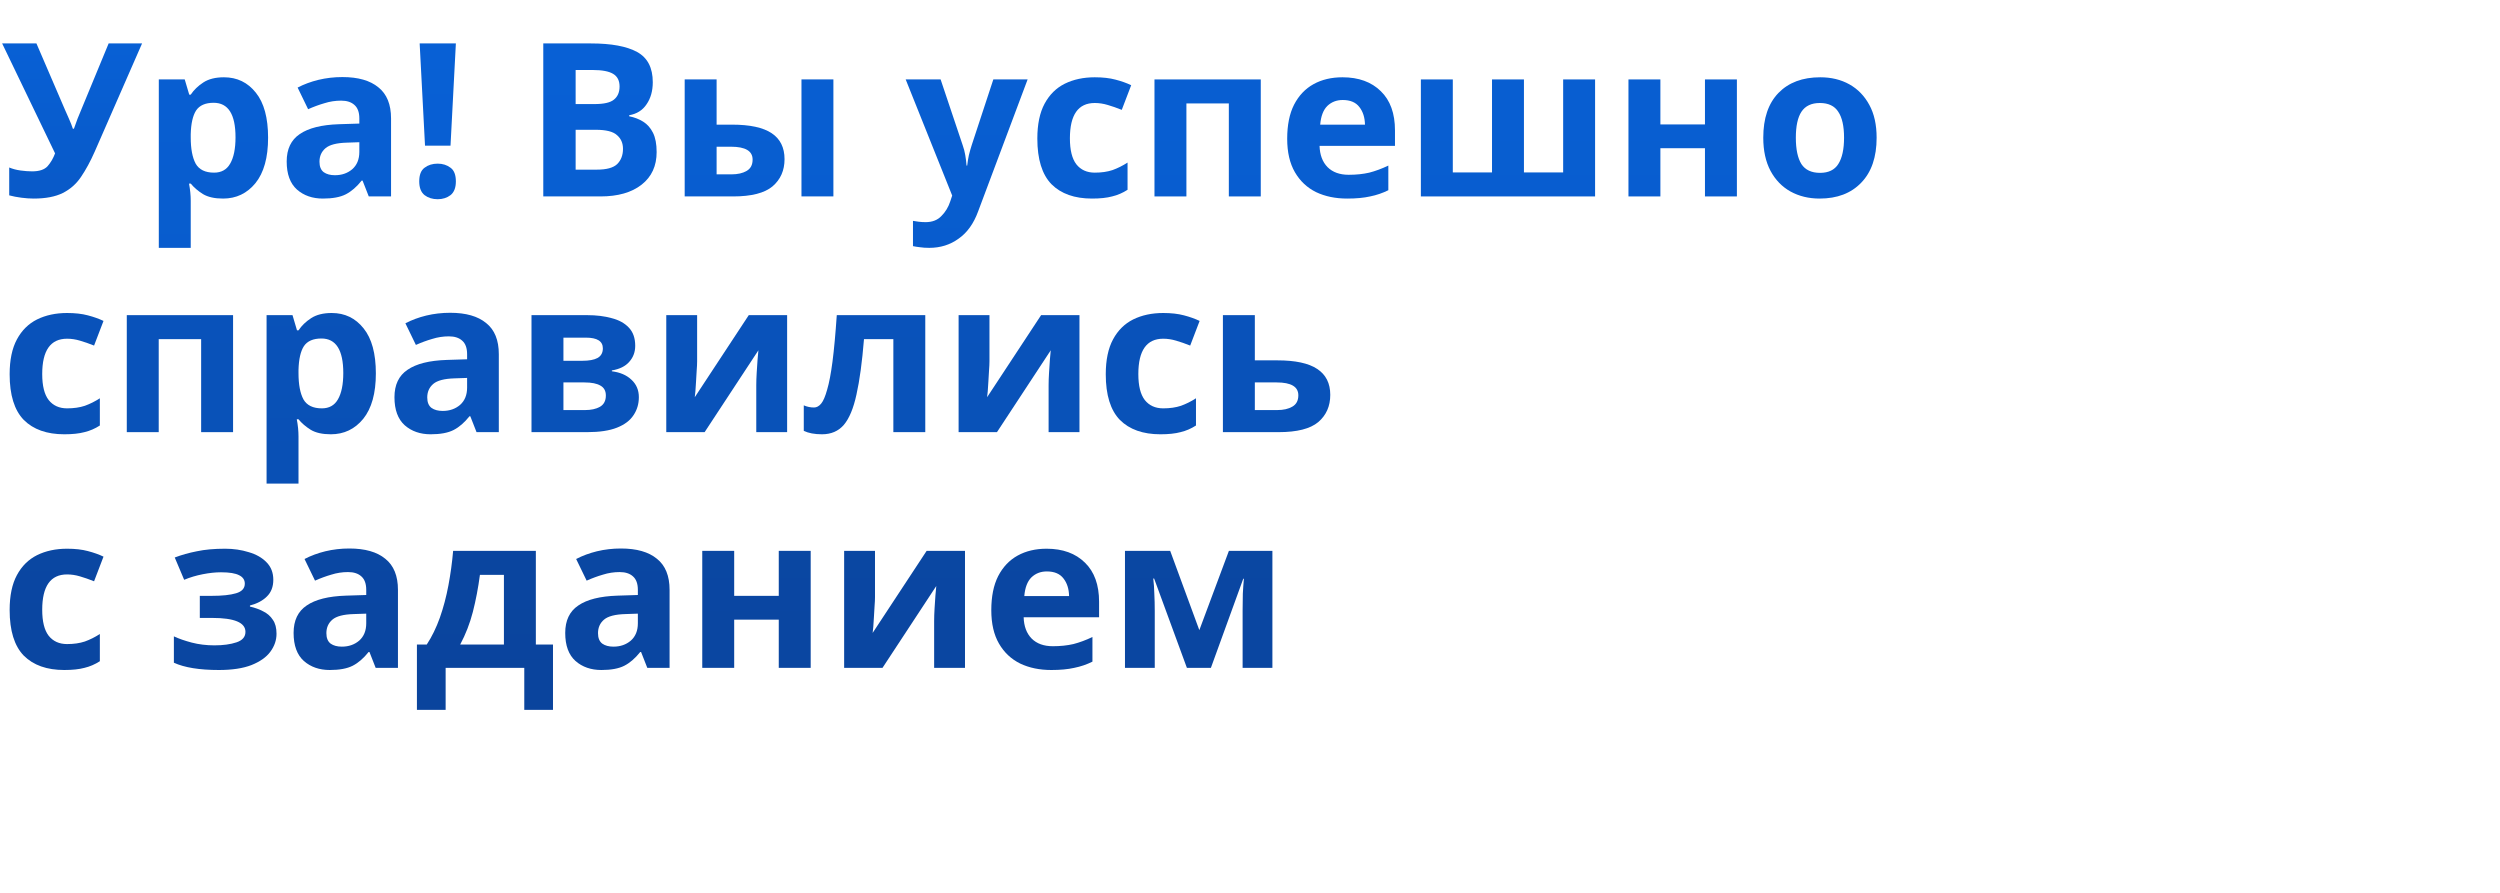 <svg width="700" height="250" viewBox="0 0 700 250" fill="none" xmlns="http://www.w3.org/2000/svg">
<path d="M356.272 154.24V187H347.932V170.92C347.932 169.32 347.952 167.76 347.992 166.24C348.072 164.72 348.172 163.32 348.292 162.04H348.112L339.052 187H332.332L323.152 161.98H322.912C323.072 163.3 323.172 164.72 323.212 166.24C323.292 167.72 323.332 169.36 323.332 171.16V187H314.992V154.24H327.652L335.812 176.44L344.092 154.24H356.272Z" fill="url(#paint0_linear_7416_8)"/>
<path d="M293.043 153.64C297.563 153.64 301.143 154.94 303.783 157.54C306.423 160.1 307.743 163.76 307.743 168.52V172.84H286.623C286.703 175.36 287.443 177.34 288.843 178.78C290.283 180.22 292.263 180.94 294.783 180.94C296.903 180.94 298.823 180.74 300.543 180.34C302.263 179.9 304.043 179.24 305.883 178.36V185.26C304.283 186.06 302.583 186.64 300.783 187C299.023 187.4 296.883 187.6 294.363 187.6C291.083 187.6 288.183 187 285.663 185.8C283.143 184.56 281.163 182.7 279.723 180.22C278.283 177.74 277.563 174.62 277.563 170.86C277.563 167.02 278.203 163.84 279.483 161.32C280.803 158.76 282.623 156.84 284.943 155.56C287.263 154.28 289.963 153.64 293.043 153.64ZM293.103 160C291.383 160 289.943 160.56 288.783 161.68C287.663 162.8 287.003 164.54 286.803 166.9H299.343C299.303 164.9 298.783 163.26 297.783 161.98C296.783 160.66 295.223 160 293.103 160Z" fill="url(#paint1_linear_7416_8)"/>
<path d="M244.999 167.2C244.999 167.88 244.959 168.72 244.879 169.72C244.839 170.72 244.779 171.74 244.699 172.78C244.659 173.82 244.599 174.74 244.519 175.54C244.439 176.34 244.379 176.9 244.339 177.22L259.459 154.24H270.199V187H261.559V173.92C261.559 172.84 261.599 171.66 261.679 170.38C261.759 169.06 261.839 167.84 261.919 166.72C262.039 165.56 262.119 164.68 262.159 164.08L247.099 187H236.359V154.24H244.999V167.2Z" fill="url(#paint2_linear_7416_8)"/>
<path d="M205.573 154.24V166.84H218.053V154.24H226.993V187H218.053V173.5H205.573V187H196.633V154.24H205.573Z" fill="url(#paint3_linear_7416_8)"/>
<path d="M173.862 153.58C178.262 153.58 181.622 154.54 183.942 156.46C186.302 158.34 187.482 161.24 187.482 165.16V187H181.242L179.502 182.56H179.262C177.862 184.32 176.382 185.6 174.822 186.4C173.262 187.2 171.122 187.6 168.402 187.6C165.482 187.6 163.062 186.76 161.142 185.08C159.222 183.36 158.262 180.74 158.262 177.22C158.262 173.74 159.482 171.18 161.922 169.54C164.362 167.86 168.022 166.94 172.902 166.78L178.602 166.6V165.16C178.602 163.44 178.142 162.18 177.222 161.38C176.342 160.58 175.102 160.18 173.502 160.18C171.902 160.18 170.342 160.42 168.822 160.9C167.302 161.34 165.782 161.9 164.262 162.58L161.322 156.52C163.082 155.6 165.022 154.88 167.142 154.36C169.302 153.84 171.542 153.58 173.862 153.58ZM175.122 171.94C172.242 172.02 170.242 172.54 169.122 173.5C168.002 174.46 167.442 175.72 167.442 177.28C167.442 178.64 167.842 179.62 168.642 180.22C169.442 180.78 170.482 181.06 171.762 181.06C173.682 181.06 175.302 180.5 176.622 179.38C177.942 178.22 178.602 176.6 178.602 174.52V171.82L175.122 171.94Z" fill="url(#paint4_linear_7416_8)"/>
<path d="M150.038 154.24V180.46H154.838V198.76H146.798V187H124.778V198.76H116.738V180.46H119.498C120.938 178.26 122.158 175.76 123.158 172.96C124.158 170.12 124.958 167.1 125.558 163.9C126.158 160.7 126.598 157.48 126.878 154.24H150.038ZM134.378 160.96C133.898 164.6 133.238 168.06 132.398 171.34C131.558 174.58 130.378 177.62 128.858 180.46H141.098V160.96H134.378Z" fill="url(#paint5_linear_7416_8)"/>
<path d="M97.807 153.58C102.207 153.58 105.567 154.54 107.887 156.46C110.247 158.34 111.427 161.24 111.427 165.16V187H105.187L103.447 182.56H103.207C101.807 184.32 100.327 185.6 98.767 186.4C97.207 187.2 95.067 187.6 92.347 187.6C89.427 187.6 87.007 186.76 85.087 185.08C83.167 183.36 82.207 180.74 82.207 177.22C82.207 173.74 83.427 171.18 85.867 169.54C88.307 167.86 91.967 166.94 96.847 166.78L102.547 166.6V165.16C102.547 163.44 102.087 162.18 101.167 161.38C100.287 160.58 99.047 160.18 97.447 160.18C95.847 160.18 94.287 160.42 92.767 160.9C91.247 161.34 89.727 161.9 88.207 162.58L85.267 156.52C87.027 155.6 88.967 154.88 91.087 154.36C93.247 153.84 95.487 153.58 97.807 153.58ZM99.067 171.94C96.187 172.02 94.187 172.54 93.067 173.5C91.947 174.46 91.387 175.72 91.387 177.28C91.387 178.64 91.787 179.62 92.587 180.22C93.387 180.78 94.427 181.06 95.707 181.06C97.627 181.06 99.247 180.5 100.567 179.38C101.887 178.22 102.547 176.6 102.547 174.52V171.82L99.067 171.94Z" fill="url(#paint6_linear_7416_8)"/>
<path d="M63.026 153.64C65.386 153.64 67.586 153.96 69.626 154.6C71.706 155.2 73.366 156.14 74.606 157.42C75.886 158.7 76.526 160.34 76.526 162.34C76.526 164.3 75.926 165.86 74.726 167.02C73.566 168.18 71.986 169.02 69.986 169.54V169.84C71.386 170.16 72.646 170.62 73.766 171.22C74.886 171.78 75.766 172.56 76.406 173.56C77.086 174.52 77.426 175.82 77.426 177.46C77.426 179.26 76.846 180.94 75.686 182.5C74.566 184.02 72.806 185.26 70.406 186.22C68.046 187.14 65.006 187.6 61.286 187.6C55.846 187.6 51.646 186.92 48.686 185.56V178.18C50.046 178.82 51.706 179.4 53.666 179.92C55.666 180.44 57.786 180.7 60.026 180.7C62.466 180.7 64.526 180.42 66.206 179.86C67.886 179.3 68.726 178.32 68.726 176.92C68.726 174.32 65.626 173.02 59.426 173.02H55.946V166.84H59.246C62.206 166.84 64.486 166.6 66.086 166.12C67.726 165.64 68.546 164.74 68.546 163.42C68.546 162.38 68.026 161.6 66.986 161.08C65.946 160.52 64.246 160.24 61.886 160.24C60.326 160.24 58.626 160.42 56.786 160.78C54.946 161.14 53.206 161.66 51.566 162.34L48.926 156.1C50.806 155.38 52.866 154.8 55.106 154.36C57.346 153.88 59.986 153.64 63.026 153.64Z" fill="url(#paint7_linear_7416_8)"/>
<path d="M18 187.6C13.12 187.6 9.34 186.26 6.66 183.58C4.02 180.86 2.7 176.6 2.7 170.8C2.7 166.8 3.38 163.54 4.74 161.02C6.1 158.5 7.98 156.64 10.38 155.44C12.82 154.24 15.62 153.64 18.78 153.64C21.02 153.64 22.96 153.86 24.6 154.3C26.28 154.74 27.74 155.26 28.98 155.86L26.34 162.76C24.94 162.2 23.62 161.74 22.38 161.38C21.18 161.02 19.98 160.84 18.78 160.84C14.14 160.84 11.82 164.14 11.82 170.74C11.82 174.02 12.42 176.44 13.62 178C14.86 179.56 16.58 180.34 18.78 180.34C20.66 180.34 22.32 180.1 23.76 179.62C25.2 179.1 26.6 178.4 27.96 177.52V185.14C26.6 186.02 25.16 186.64 23.64 187C22.16 187.4 20.28 187.6 18 187.6Z" fill="url(#paint8_linear_7416_8)"/>
<path d="M357.654 100.9C362.694 100.9 366.414 101.7 368.814 103.3C371.254 104.9 372.474 107.32 372.474 110.56C372.474 113.72 371.354 116.26 369.114 118.18C366.874 120.06 363.174 121 358.014 121H342.414V88.24H351.354V100.9H357.654ZM363.534 110.68C363.534 108.28 361.514 107.08 357.474 107.08H351.354V114.82H357.594C359.354 114.82 360.774 114.5 361.854 113.86C362.974 113.22 363.534 112.16 363.534 110.68Z" fill="url(#paint9_linear_7416_8)"/>
<path d="M324.914 121.6C320.034 121.6 316.254 120.26 313.574 117.58C310.934 114.86 309.614 110.6 309.614 104.8C309.614 100.8 310.294 97.54 311.654 95.02C313.014 92.5 314.894 90.64 317.294 89.44C319.734 88.24 322.534 87.64 325.694 87.64C327.934 87.64 329.874 87.86 331.514 88.3C333.194 88.74 334.654 89.26 335.894 89.86L333.254 96.76C331.854 96.2 330.534 95.74 329.294 95.38C328.094 95.02 326.894 94.84 325.694 94.84C321.054 94.84 318.734 98.14 318.734 104.74C318.734 108.02 319.334 110.44 320.534 112C321.774 113.56 323.494 114.34 325.694 114.34C327.574 114.34 329.234 114.1 330.674 113.62C332.114 113.1 333.514 112.4 334.874 111.52V119.14C333.514 120.02 332.074 120.64 330.554 121C329.074 121.4 327.194 121.6 324.914 121.6Z" fill="url(#paint10_linear_7416_8)"/>
<path d="M277.05 101.2C277.05 101.88 277.01 102.72 276.93 103.72C276.89 104.72 276.83 105.74 276.75 106.78C276.71 107.82 276.65 108.74 276.57 109.54C276.49 110.34 276.43 110.9 276.39 111.22L291.51 88.24H302.25V121H293.61V107.92C293.61 106.84 293.65 105.66 293.73 104.38C293.81 103.06 293.89 101.84 293.97 100.72C294.09 99.56 294.17 98.68 294.21 98.08L279.15 121H268.41V88.24H277.05V101.2Z" fill="url(#paint11_linear_7416_8)"/>
<path d="M259.078 121H250.138V94.96H241.918C241.398 101.36 240.698 106.52 239.818 110.44C238.978 114.32 237.798 117.16 236.278 118.96C234.758 120.72 232.718 121.6 230.158 121.6C228.078 121.6 226.378 121.28 225.058 120.64V113.5C225.978 113.9 226.938 114.1 227.938 114.1C228.658 114.1 229.318 113.74 229.918 113.02C230.518 112.3 231.078 111 231.598 109.12C232.158 107.24 232.658 104.62 233.098 101.26C233.538 97.86 233.938 93.52 234.298 88.24H259.078V121Z" fill="url(#paint12_linear_7416_8)"/>
<path d="M195.195 101.2C195.195 101.88 195.155 102.72 195.075 103.72C195.035 104.72 194.975 105.74 194.895 106.78C194.855 107.82 194.795 108.74 194.715 109.54C194.635 110.34 194.575 110.9 194.535 111.22L209.655 88.24H220.395V121H211.755V107.92C211.755 106.84 211.795 105.66 211.875 104.38C211.955 103.06 212.035 101.84 212.115 100.72C212.235 99.56 212.315 98.68 212.355 98.08L197.295 121H186.555V88.24H195.195V101.2Z" fill="url(#paint13_linear_7416_8)"/>
<path d="M177.86 96.82C177.86 98.58 177.3 100.08 176.18 101.32C175.1 102.56 173.48 103.36 171.32 103.72V103.96C173.6 104.24 175.42 105.02 176.78 106.3C178.18 107.58 178.88 109.22 178.88 111.22C178.88 113.1 178.38 114.78 177.38 116.26C176.42 117.74 174.88 118.9 172.76 119.74C170.64 120.58 167.86 121 164.42 121H148.82V88.24H164.42C166.98 88.24 169.26 88.52 171.26 89.08C173.3 89.6 174.9 90.48 176.06 91.72C177.26 92.96 177.86 94.66 177.86 96.82ZM168.8 97.54C168.8 95.54 167.22 94.54 164.06 94.54H157.76V101.02H163.04C164.92 101.02 166.34 100.76 167.3 100.24C168.3 99.68 168.8 98.78 168.8 97.54ZM169.64 110.74C169.64 109.46 169.14 108.54 168.14 107.98C167.14 107.38 165.64 107.08 163.64 107.08H157.76V114.82H163.82C165.5 114.82 166.88 114.52 167.96 113.92C169.08 113.28 169.64 112.22 169.64 110.74Z" fill="url(#paint14_linear_7416_8)"/>
<path d="M126.049 87.58C130.449 87.58 133.809 88.54 136.129 90.46C138.489 92.34 139.669 95.24 139.669 99.16V121H133.429L131.689 116.56H131.449C130.049 118.32 128.569 119.6 127.009 120.4C125.449 121.2 123.309 121.6 120.589 121.6C117.669 121.6 115.249 120.76 113.329 119.08C111.409 117.36 110.449 114.74 110.449 111.22C110.449 107.74 111.669 105.18 114.109 103.54C116.549 101.86 120.209 100.94 125.089 100.78L130.789 100.6V99.16C130.789 97.44 130.329 96.18 129.409 95.38C128.529 94.58 127.289 94.18 125.689 94.18C124.089 94.18 122.529 94.42 121.009 94.9C119.489 95.34 117.969 95.9 116.449 96.58L113.509 90.52C115.269 89.6 117.209 88.88 119.329 88.36C121.489 87.84 123.729 87.58 126.049 87.58ZM127.309 105.94C124.429 106.02 122.429 106.54 121.309 107.5C120.189 108.46 119.629 109.72 119.629 111.28C119.629 112.64 120.029 113.62 120.829 114.22C121.629 114.78 122.669 115.06 123.949 115.06C125.869 115.06 127.489 114.5 128.809 113.38C130.129 112.22 130.789 110.6 130.789 108.52V105.82L127.309 105.94Z" fill="url(#paint15_linear_7416_8)"/>
<path d="M92.88 87.64C96.561 87.64 99.54 89.08 101.821 91.96C104.101 94.8 105.241 99 105.241 104.56C105.241 110.12 104.061 114.36 101.701 117.28C99.341 120.16 96.32 121.6 92.641 121.6C90.281 121.6 88.4 121.18 87.001 120.34C85.6 119.46 84.461 118.48 83.581 117.4H83.1C83.421 119.08 83.581 120.68 83.581 122.2V135.4H74.641V88.24H81.901L83.161 92.5H83.581C84.461 91.18 85.641 90.04 87.121 89.08C88.601 88.12 90.52 87.64 92.88 87.64ZM90.001 94.78C87.68 94.78 86.041 95.5 85.081 96.94C84.161 98.38 83.661 100.58 83.581 103.54V104.5C83.581 107.66 84.04 110.1 84.96 111.82C85.921 113.5 87.641 114.34 90.121 114.34C92.161 114.34 93.661 113.5 94.621 111.82C95.621 110.1 96.121 107.64 96.121 104.44C96.121 98 94.081 94.78 90.001 94.78Z" fill="url(#paint16_linear_7416_8)"/>
<path d="M65.26 88.24V121H56.32V94.96H44.44V121H35.5V88.24H65.26Z" fill="url(#paint17_linear_7416_8)"/>
<path d="M18 121.6C13.12 121.6 9.34 120.26 6.66 117.58C4.02 114.86 2.7 110.6 2.7 104.8C2.7 100.8 3.38 97.54 4.74 95.02C6.1 92.5 7.98 90.64 10.38 89.44C12.82 88.24 15.62 87.64 18.78 87.64C21.02 87.64 22.96 87.86 24.6 88.3C26.28 88.74 27.74 89.26 28.98 89.86L26.34 96.76C24.94 96.2 23.62 95.74 22.38 95.38C21.18 95.02 19.98 94.84 18.78 94.84C14.14 94.84 11.82 98.14 11.82 104.74C11.82 108.02 12.42 110.44 13.62 112C14.86 113.56 16.58 114.34 18.78 114.34C20.66 114.34 22.32 114.1 23.76 113.62C25.2 113.1 26.6 112.4 27.96 111.52V119.14C26.6 120.02 25.16 120.64 23.64 121C22.16 121.4 20.28 121.6 18 121.6Z" fill="url(#paint18_linear_7416_8)"/>
<path d="M525.455 38.56C525.455 44 524.015 48.2 521.135 51.16C518.295 54.12 514.415 55.6 509.495 55.6C506.455 55.6 503.735 54.94 501.335 53.62C498.975 52.3 497.115 50.38 495.755 47.86C494.395 45.3 493.715 42.2 493.715 38.56C493.715 33.12 495.135 28.94 497.975 26.02C500.815 23.1 504.715 21.64 509.675 21.64C512.755 21.64 515.475 22.3 517.835 23.62C520.195 24.94 522.055 26.86 523.415 29.38C524.775 31.86 525.455 34.92 525.455 38.56ZM502.835 38.56C502.835 41.8 503.355 44.26 504.395 45.94C505.475 47.58 507.215 48.4 509.615 48.4C511.975 48.4 513.675 47.58 514.715 45.94C515.795 44.26 516.335 41.8 516.335 38.56C516.335 35.32 515.795 32.9 514.715 31.3C513.675 29.66 511.955 28.84 509.555 28.84C507.195 28.84 505.475 29.66 504.395 31.3C503.355 32.9 502.835 35.32 502.835 38.56Z" fill="url(#paint19_linear_7416_8)"/>
<path d="M464.909 22.24V34.84H477.389V22.24H486.329V55H477.389V41.5H464.909V55H455.969V22.24H464.909Z" fill="url(#paint20_linear_7416_8)"/>
<path d="M446.624 22.24V55H397.844V22.24H406.784V48.28H417.764V22.24H426.704V48.28H437.684V22.24H446.624Z" fill="url(#paint21_linear_7416_8)"/>
<path d="M375.894 21.64C380.414 21.64 383.994 22.94 386.634 25.54C389.274 28.1 390.594 31.76 390.594 36.52V40.84H369.474C369.554 43.36 370.294 45.34 371.694 46.78C373.134 48.22 375.114 48.94 377.634 48.94C379.754 48.94 381.674 48.74 383.394 48.34C385.114 47.9 386.894 47.24 388.734 46.36V53.26C387.134 54.06 385.434 54.64 383.634 55C381.874 55.4 379.734 55.6 377.214 55.6C373.934 55.6 371.034 55 368.514 53.8C365.994 52.56 364.014 50.7 362.574 48.22C361.134 45.74 360.414 42.62 360.414 38.86C360.414 35.02 361.054 31.84 362.334 29.32C363.654 26.76 365.474 24.84 367.794 23.56C370.114 22.28 372.814 21.64 375.894 21.64ZM375.954 28C374.234 28 372.794 28.56 371.634 29.68C370.514 30.8 369.854 32.54 369.654 34.9H382.194C382.154 32.9 381.634 31.26 380.634 29.98C379.634 28.66 378.074 28 375.954 28Z" fill="url(#paint22_linear_7416_8)"/>
<path d="M353.014 22.24V55H344.074V28.96H332.194V55H323.254V22.24H353.014Z" fill="url(#paint23_linear_7416_8)"/>
<path d="M305.754 55.6C300.874 55.6 297.094 54.26 294.414 51.58C291.774 48.86 290.454 44.6 290.454 38.8C290.454 34.8 291.133 31.54 292.493 29.02C293.853 26.5 295.734 24.64 298.134 23.44C300.574 22.24 303.374 21.64 306.534 21.64C308.774 21.64 310.714 21.86 312.354 22.3C314.034 22.74 315.494 23.26 316.734 23.86L314.094 30.76C312.694 30.2 311.374 29.74 310.134 29.38C308.934 29.02 307.734 28.84 306.534 28.84C301.894 28.84 299.574 32.14 299.574 38.74C299.574 42.02 300.174 44.44 301.374 46C302.614 47.56 304.334 48.34 306.534 48.34C308.414 48.34 310.074 48.1 311.514 47.62C312.954 47.1 314.354 46.4 315.714 45.52V53.14C314.354 54.02 312.914 54.64 311.394 55C309.914 55.4 308.034 55.6 305.754 55.6Z" fill="url(#paint24_linear_7416_8)"/>
<path d="M253.593 22.24H263.373L269.553 40.66C269.873 41.54 270.113 42.46 270.273 43.42C270.433 44.34 270.553 45.32 270.633 46.36H270.813C270.933 45.32 271.093 44.34 271.293 43.42C271.533 42.46 271.793 41.54 272.073 40.66L278.133 22.24H287.733L273.873 59.2C272.633 62.6 270.813 65.14 268.413 66.82C266.053 68.54 263.313 69.4 260.193 69.4C259.193 69.4 258.313 69.34 257.553 69.22C256.833 69.14 256.193 69.04 255.633 68.92V61.84C256.073 61.92 256.593 62 257.193 62.08C257.833 62.16 258.493 62.2 259.173 62.2C261.053 62.2 262.533 61.62 263.613 60.46C264.733 59.34 265.553 57.98 266.073 56.38L266.613 54.76L253.593 22.24Z" fill="url(#paint25_linear_7416_8)"/>
<path d="M191.711 55V22.24H200.651V34.9H204.971C209.971 34.9 213.671 35.7 216.071 37.3C218.471 38.9 219.671 41.32 219.671 44.56C219.671 47.72 218.551 50.26 216.311 52.18C214.071 54.06 210.391 55 205.271 55H191.711ZM224.411 55V22.24H233.351V55H224.411ZM204.791 48.82C206.551 48.82 207.971 48.5 209.051 47.86C210.171 47.22 210.731 46.16 210.731 44.68C210.731 42.28 208.711 41.08 204.671 41.08H200.651V48.82H204.791Z" fill="url(#paint26_linear_7416_8)"/>
<path d="M165.438 12.16C171.158 12.16 175.478 12.96 178.398 14.56C181.318 16.16 182.778 18.98 182.778 23.02C182.778 25.46 182.198 27.52 181.038 29.2C179.918 30.88 178.298 31.9 176.178 32.26V32.56C177.618 32.84 178.918 33.34 180.078 34.06C181.238 34.78 182.158 35.82 182.838 37.18C183.518 38.54 183.858 40.34 183.858 42.58C183.858 46.46 182.458 49.5 179.658 51.7C176.858 53.9 173.018 55 168.138 55H152.118V12.16H165.438ZM166.458 29.14C169.098 29.14 170.918 28.72 171.918 27.88C172.958 27.04 173.478 25.82 173.478 24.22C173.478 22.58 172.878 21.4 171.678 20.68C170.478 19.96 168.578 19.6 165.978 19.6H161.178V29.14H166.458ZM161.178 36.34V47.5H167.118C169.838 47.5 171.738 46.98 172.818 45.94C173.898 44.86 174.438 43.44 174.438 41.68C174.438 40.08 173.878 38.8 172.758 37.84C171.678 36.84 169.698 36.34 166.818 36.34H161.178Z" fill="url(#paint27_linear_7416_8)"/>
<path d="M126.144 40.78H119.004L117.504 12.16H127.644L126.144 40.78ZM117.384 50.8C117.384 48.96 117.884 47.68 118.884 46.96C119.884 46.2 121.104 45.82 122.544 45.82C123.944 45.82 125.144 46.2 126.144 46.96C127.144 47.68 127.644 48.96 127.644 50.8C127.644 52.56 127.144 53.84 126.144 54.64C125.144 55.4 123.944 55.78 122.544 55.78C121.104 55.78 119.884 55.4 118.884 54.64C117.884 53.84 117.384 52.56 117.384 50.8Z" fill="url(#paint28_linear_7416_8)"/>
<path d="M95.874 21.58C100.274 21.58 103.634 22.54 105.954 24.46C108.314 26.34 109.494 29.24 109.494 33.16V55H103.254L101.514 50.56H101.274C99.874 52.32 98.394 53.6 96.834 54.4C95.273 55.2 93.133 55.6 90.413 55.6C87.493 55.6 85.073 54.76 83.153 53.08C81.234 51.36 80.273 48.74 80.273 45.22C80.273 41.74 81.493 39.18 83.933 37.54C86.374 35.86 90.034 34.94 94.913 34.78L100.614 34.6V33.16C100.614 31.44 100.154 30.18 99.234 29.38C98.353 28.58 97.114 28.18 95.513 28.18C93.913 28.18 92.353 28.42 90.834 28.9C89.314 29.34 87.793 29.9 86.273 30.58L83.334 24.52C85.094 23.6 87.034 22.88 89.153 22.36C91.314 21.84 93.553 21.58 95.874 21.58ZM97.133 39.94C94.254 40.02 92.254 40.54 91.133 41.5C90.013 42.46 89.454 43.72 89.454 45.28C89.454 46.64 89.853 47.62 90.653 48.22C91.454 48.78 92.493 49.06 93.773 49.06C95.694 49.06 97.314 48.5 98.633 47.38C99.954 46.22 100.614 44.6 100.614 42.52V39.82L97.133 39.94Z" fill="url(#paint29_linear_7416_8)"/>
<path d="M62.705 21.64C66.385 21.64 69.365 23.08 71.645 25.96C73.925 28.8 75.065 33 75.065 38.56C75.065 44.12 73.885 48.36 71.525 51.28C69.165 54.16 66.145 55.6 62.465 55.6C60.105 55.6 58.225 55.18 56.825 54.34C55.425 53.46 54.285 52.48 53.405 51.4H52.925C53.245 53.08 53.405 54.68 53.405 56.2V69.4H44.465V22.24H51.725L52.985 26.5H53.405C54.285 25.18 55.465 24.04 56.945 23.08C58.425 22.12 60.345 21.64 62.705 21.64ZM59.825 28.78C57.505 28.78 55.865 29.5 54.905 30.94C53.985 32.38 53.485 34.58 53.405 37.54V38.5C53.405 41.66 53.865 44.1 54.785 45.82C55.745 47.5 57.465 48.34 59.945 48.34C61.985 48.34 63.485 47.5 64.445 45.82C65.445 44.1 65.945 41.64 65.945 38.44C65.945 32 63.905 28.78 59.825 28.78Z" fill="url(#paint30_linear_7416_8)"/>
<path d="M26.52 42.46C25.32 45.18 24.04 47.54 22.68 49.54C21.36 51.5 19.66 53 17.58 54.04C15.5 55.08 12.78 55.6 9.42 55.6C8.38 55.6 7.24 55.52 6 55.36C4.76 55.2 3.62 54.98 2.58 54.7V46.9C3.54 47.3 4.6 47.58 5.76 47.74C6.92 47.9 8 47.98 9 47.98C11 47.98 12.44 47.5 13.32 46.54C14.2 45.54 14.9 44.34 15.42 42.94L0.6 12.16H10.2L18.18 30.7C18.46 31.3 18.84 32.16 19.32 33.28C19.8 34.36 20.16 35.28 20.4 36.04H20.7C20.94 35.32 21.28 34.38 21.72 33.22C22.2 32.06 22.62 31.04 22.98 30.16L30.42 12.16H39.78L26.52 42.46Z" fill="url(#paint31_linear_7416_8)"/>
<defs>
<linearGradient id="paint0_linear_7416_8" x1="445.704" y1="-872.083" x2="445.704" y2="255.72" gradientUnits="userSpaceOnUse">
<stop stop-color="#0862D9"/>
<stop offset="1" stop-color="#0A449D"/>
</linearGradient>
<linearGradient id="paint1_linear_7416_8" x1="1260.34" y1="-837.54" x2="1260.34" y2="250.41" gradientUnits="userSpaceOnUse">
<stop stop-color="#0862D9"/>
<stop offset="1" stop-color="#0A449D"/>
</linearGradient>
<linearGradient id="paint2_linear_7416_8" x1="1763.15" y1="-872.083" x2="1763.15" y2="255.72" gradientUnits="userSpaceOnUse">
<stop stop-color="#0862D9"/>
<stop offset="1" stop-color="#0A449D"/>
</linearGradient>
<linearGradient id="paint3_linear_7416_8" x1="2651.96" y1="-872.083" x2="2651.96" y2="255.72" gradientUnits="userSpaceOnUse">
<stop stop-color="#0862D9"/>
<stop offset="1" stop-color="#0A449D"/>
</linearGradient>
<linearGradient id="paint4_linear_7416_8" x1="3444.63" y1="-835.713" x2="3444.63" y2="250.319" gradientUnits="userSpaceOnUse">
<stop stop-color="#0862D9"/>
<stop offset="1" stop-color="#0A449D"/>
</linearGradient>
<linearGradient id="paint5_linear_7416_8" x1="3213.95" y1="-638.509" x2="3213.95" y2="191.383" gradientUnits="userSpaceOnUse">
<stop stop-color="#0862D9"/>
<stop offset="1" stop-color="#0A449D"/>
</linearGradient>
<linearGradient id="paint6_linear_7416_8" x1="4810.74" y1="-835.713" x2="4810.74" y2="250.319" gradientUnits="userSpaceOnUse">
<stop stop-color="#0862D9"/>
<stop offset="1" stop-color="#0A449D"/>
</linearGradient>
<linearGradient id="paint7_linear_7416_8" x1="5503.25" y1="-837.54" x2="5503.25" y2="250.41" gradientUnits="userSpaceOnUse">
<stop stop-color="#0862D9"/>
<stop offset="1" stop-color="#0A449D"/>
</linearGradient>
<linearGradient id="paint8_linear_7416_8" x1="6936.76" y1="-837.54" x2="6936.76" y2="250.41" gradientUnits="userSpaceOnUse">
<stop stop-color="#0862D9"/>
<stop offset="1" stop-color="#0A449D"/>
</linearGradient>
<linearGradient id="paint9_linear_7416_8" x1="133.047" y1="-496.148" x2="133.047" y2="631.654" gradientUnits="userSpaceOnUse">
<stop stop-color="#0862D9"/>
<stop offset="1" stop-color="#0A449D"/>
</linearGradient>
<linearGradient id="paint10_linear_7416_8" x1="807.174" y1="-474.89" x2="807.174" y2="613.06" gradientUnits="userSpaceOnUse">
<stop stop-color="#0862D9"/>
<stop offset="1" stop-color="#0A449D"/>
</linearGradient>
<linearGradient id="paint11_linear_7416_8" x1="1266.05" y1="-496.148" x2="1266.05" y2="631.654" gradientUnits="userSpaceOnUse">
<stop stop-color="#0862D9"/>
<stop offset="1" stop-color="#0A449D"/>
</linearGradient>
<linearGradient id="paint12_linear_7416_8" x1="1928.18" y1="-487.006" x2="1928.18" y2="620.512" gradientUnits="userSpaceOnUse">
<stop stop-color="#0862D9"/>
<stop offset="1" stop-color="#0A449D"/>
</linearGradient>
<linearGradient id="paint13_linear_7416_8" x1="2535.62" y1="-496.148" x2="2535.62" y2="631.654" gradientUnits="userSpaceOnUse">
<stop stop-color="#0862D9"/>
<stop offset="1" stop-color="#0A449D"/>
</linearGradient>
<linearGradient id="paint14_linear_7416_8" x1="3513.24" y1="-496.148" x2="3513.24" y2="631.654" gradientUnits="userSpaceOnUse">
<stop stop-color="#0862D9"/>
<stop offset="1" stop-color="#0A449D"/>
</linearGradient>
<linearGradient id="paint15_linear_7416_8" x1="4303.45" y1="-473.702" x2="4303.45" y2="612.33" gradientUnits="userSpaceOnUse">
<stop stop-color="#0862D9"/>
<stop offset="1" stop-color="#0A449D"/>
</linearGradient>
<linearGradient id="paint16_linear_7416_8" x1="4723.6" y1="-334.16" x2="4723.6" y2="439.433" gradientUnits="userSpaceOnUse">
<stop stop-color="#0862D9"/>
<stop offset="1" stop-color="#0A449D"/>
</linearGradient>
<linearGradient id="paint17_linear_7416_8" x1="5547.2" y1="-496.148" x2="5547.2" y2="631.654" gradientUnits="userSpaceOnUse">
<stop stop-color="#0862D9"/>
<stop offset="1" stop-color="#0A449D"/>
</linearGradient>
<linearGradient id="paint18_linear_7416_8" x1="6936.76" y1="-474.89" x2="6936.76" y2="613.06" gradientUnits="userSpaceOnUse">
<stop stop-color="#0862D9"/>
<stop offset="1" stop-color="#0A449D"/>
</linearGradient>
<linearGradient id="paint19_linear_7416_8" x1="-2375.9" y1="-112.24" x2="-2375.9" y2="975.71" gradientUnits="userSpaceOnUse">
<stop stop-color="#0862D9"/>
<stop offset="1" stop-color="#0A449D"/>
</linearGradient>
<linearGradient id="paint20_linear_7416_8" x1="-1831.36" y1="-120.214" x2="-1831.36" y2="1007.59" gradientUnits="userSpaceOnUse">
<stop stop-color="#0862D9"/>
<stop offset="1" stop-color="#0A449D"/>
</linearGradient>
<linearGradient id="paint21_linear_7416_8" x1="-514.186" y1="-120.214" x2="-514.186" y2="1007.59" gradientUnits="userSpaceOnUse">
<stop stop-color="#0862D9"/>
<stop offset="1" stop-color="#0A449D"/>
</linearGradient>
<linearGradient id="paint22_linear_7416_8" x1="-180.524" y1="-112.24" x2="-180.524" y2="975.71" gradientUnits="userSpaceOnUse">
<stop stop-color="#0862D9"/>
<stop offset="1" stop-color="#0A449D"/>
</linearGradient>
<linearGradient id="paint23_linear_7416_8" x1="472.295" y1="-120.214" x2="472.295" y2="1007.59" gradientUnits="userSpaceOnUse">
<stop stop-color="#0862D9"/>
<stop offset="1" stop-color="#0A449D"/>
</linearGradient>
<linearGradient id="paint24_linear_7416_8" x1="1189.83" y1="-112.24" x2="1189.83" y2="975.71" gradientUnits="userSpaceOnUse">
<stop stop-color="#0862D9"/>
<stop offset="1" stop-color="#0A449D"/>
</linearGradient>
<linearGradient id="paint25_linear_7416_8" x1="1482.71" y1="-79.795" x2="1482.71" y2="703.64" gradientUnits="userSpaceOnUse">
<stop stop-color="#0862D9"/>
<stop offset="1" stop-color="#0A449D"/>
</linearGradient>
<linearGradient id="paint26_linear_7416_8" x1="1995.77" y1="-120.214" x2="1995.77" y2="1007.59" gradientUnits="userSpaceOnUse">
<stop stop-color="#0862D9"/>
<stop offset="1" stop-color="#0A449D"/>
</linearGradient>
<linearGradient id="paint27_linear_7416_8" x1="3272.78" y1="-45.162" x2="3272.78" y2="817.275" gradientUnits="userSpaceOnUse">
<stop stop-color="#0862D9"/>
<stop offset="1" stop-color="#0A449D"/>
</linearGradient>
<linearGradient id="paint28_linear_7416_8" x1="11900.1" y1="-44.137" x2="11900.1" y2="802.878" gradientUnits="userSpaceOnUse">
<stop stop-color="#0862D9"/>
<stop offset="1" stop-color="#0A449D"/>
</linearGradient>
<linearGradient id="paint29_linear_7416_8" x1="4845.47" y1="-111.692" x2="4845.47" y2="974.34" gradientUnits="userSpaceOnUse">
<stop stop-color="#0862D9"/>
<stop offset="1" stop-color="#0A449D"/>
</linearGradient>
<linearGradient id="paint30_linear_7416_8" x1="5241.18" y1="-76.295" x2="5241.18" y2="697.298" gradientUnits="userSpaceOnUse">
<stop stop-color="#0862D9"/>
<stop offset="1" stop-color="#0A449D"/>
</linearGradient>
<linearGradient id="paint31_linear_7416_8" x1="350" y1="-1" x2="350" y2="197" gradientUnits="userSpaceOnUse">
<stop stop-color="#0862D9"/>
<stop offset="1" stop-color="#0A449D"/>
</linearGradient>
</defs>
</svg>
